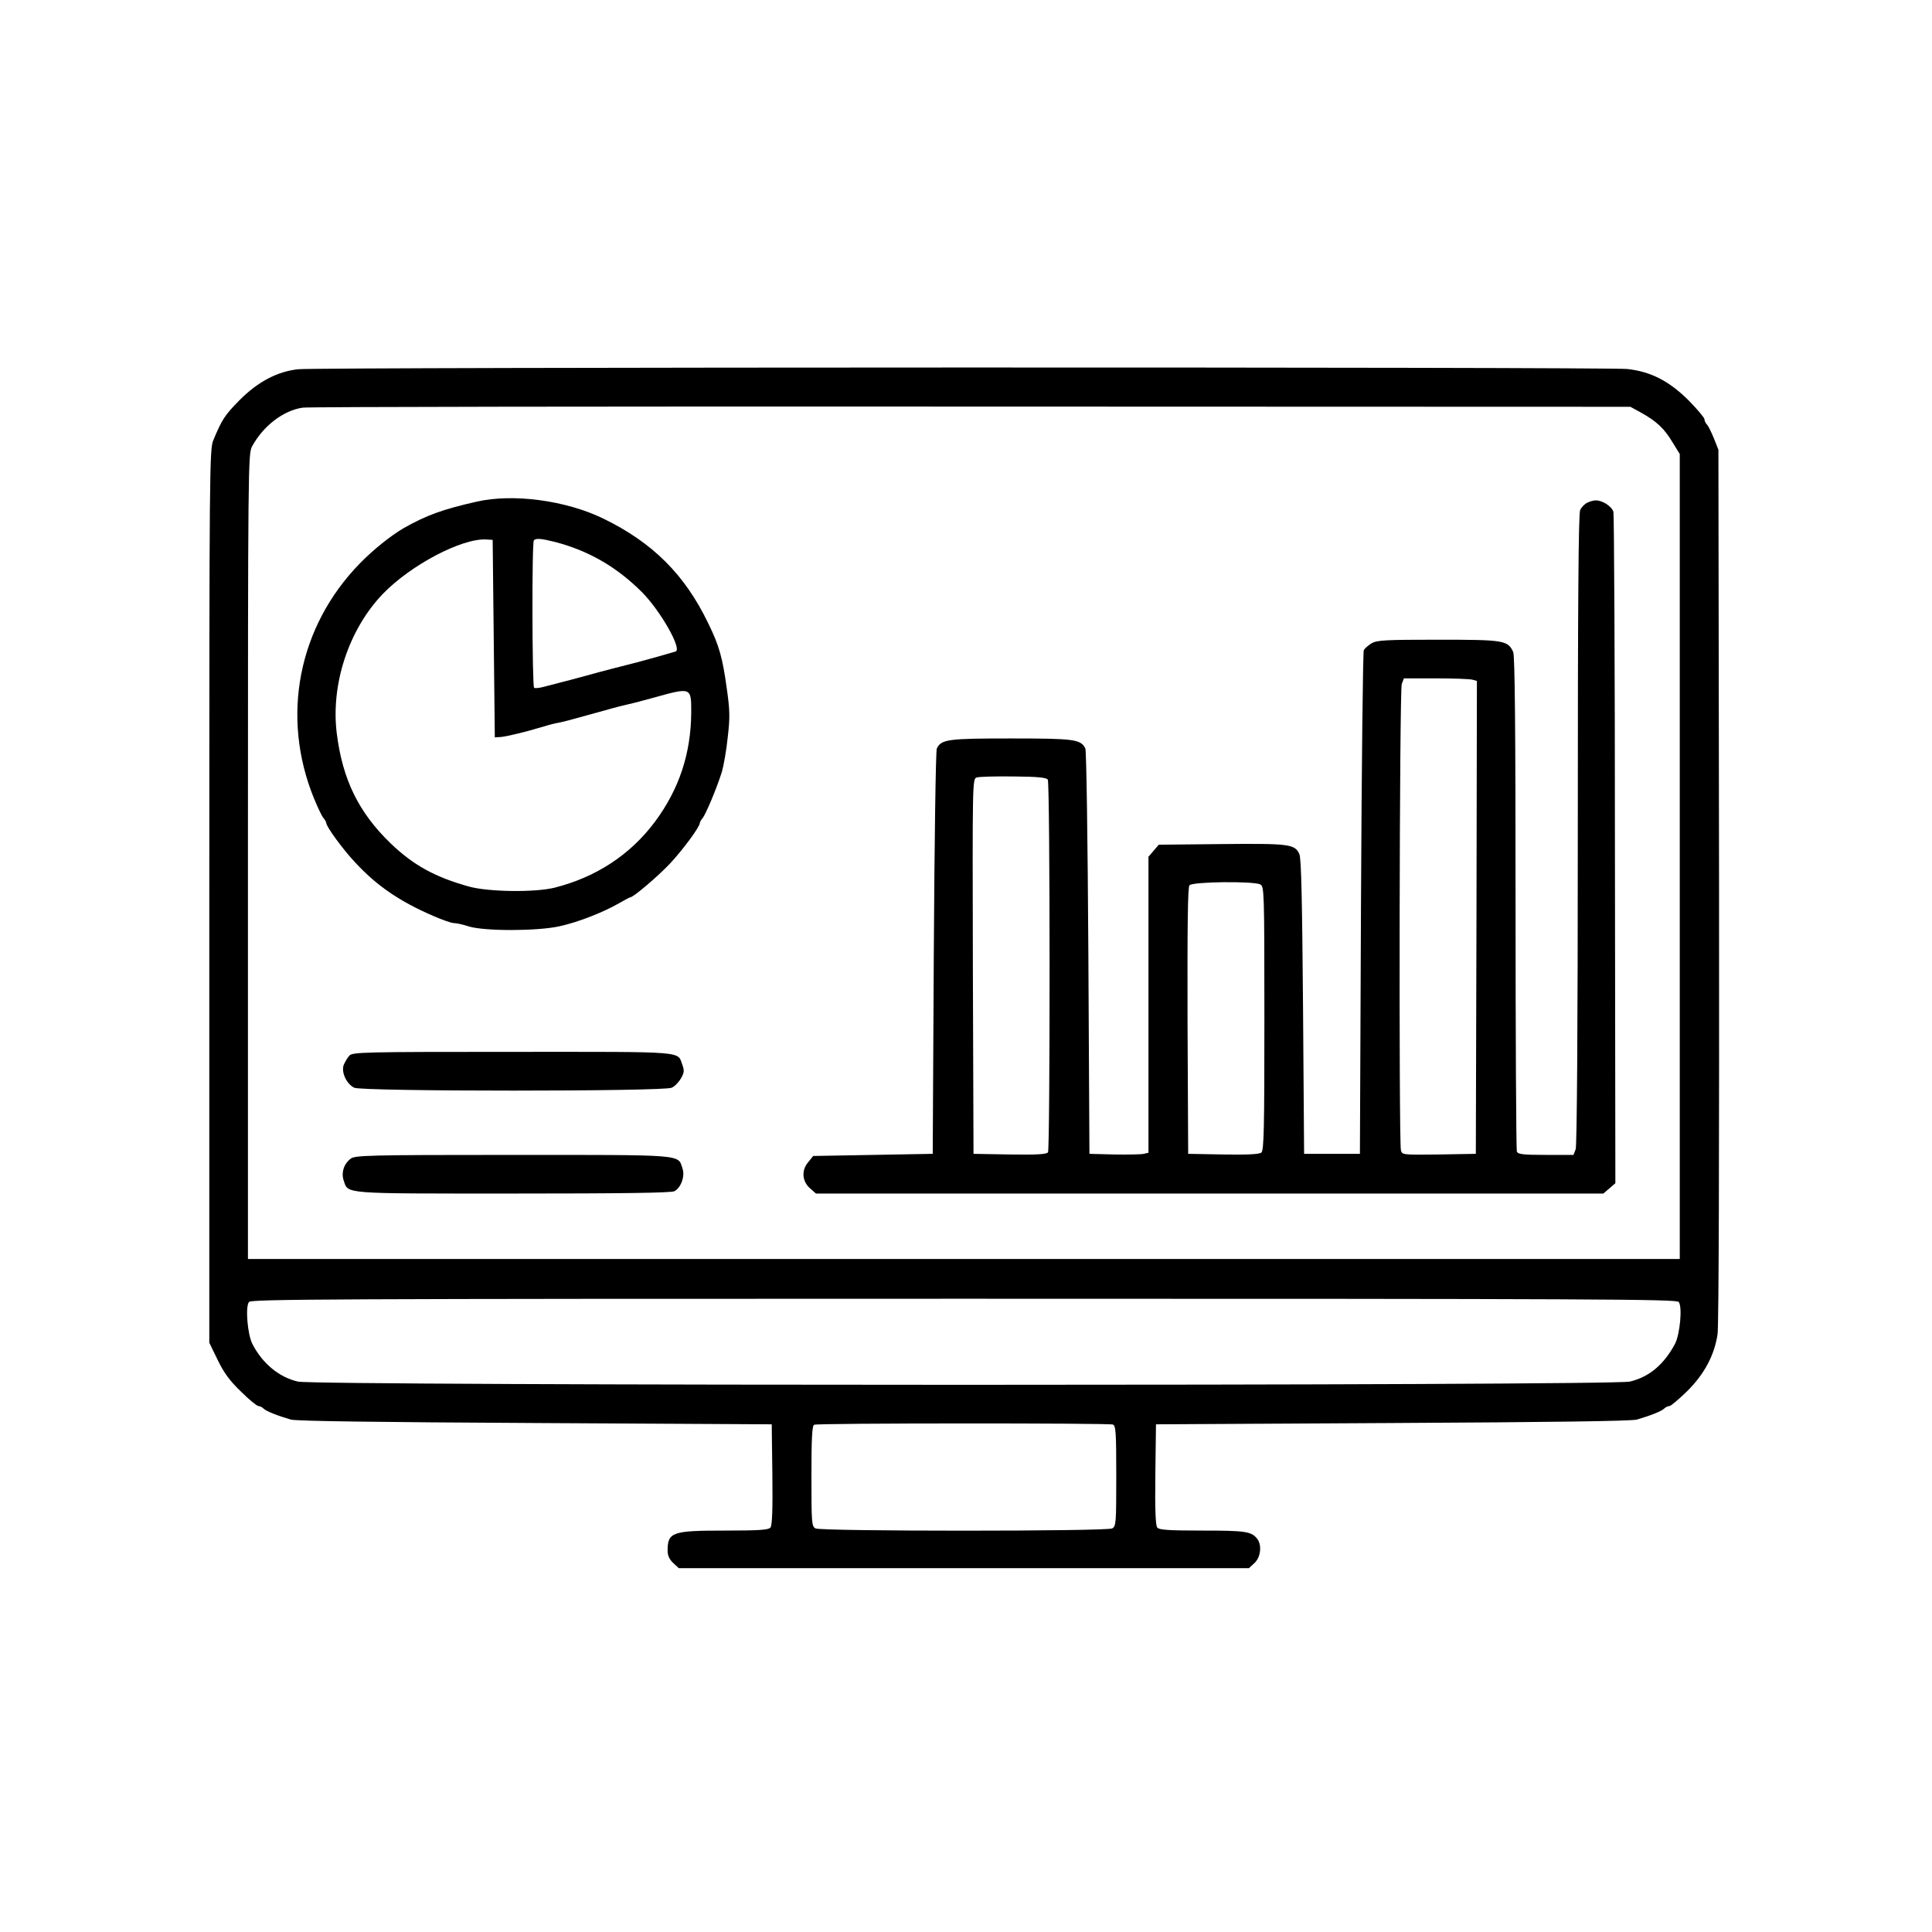 <?xml version="1.0" standalone="no"?>
<!DOCTYPE svg PUBLIC "-//W3C//DTD SVG 20010904//EN"
 "http://www.w3.org/TR/2001/REC-SVG-20010904/DTD/svg10.dtd">
<svg version="1.0" xmlns="http://www.w3.org/2000/svg"
 width="900pt" height="900pt" viewBox="0 0 900 900"
 preserveAspectRatio="xMidYMid meet">
<g transform="translate(0,900) scale(0.1,-0.1)"
fill="#000000" stroke="none">
<path d="M1390 7280 c-97 -10 -189 -58 -275 -145 -68 -69 -81 -89 -121 -185
-18 -43 -19 -113 -19 -2125 l0 -2080 39 -80 c29 -60 56 -97 108 -147 38 -38
75 -68 82 -68 7 0 17 -5 24 -12 12 -12 65 -33 127 -51 28 -7 382 -12 1140 -16
l1100 -6 3 -234 c2 -164 -1 -238 -9 -247 -9 -11 -54 -14 -211 -14 -247 0 -268
-7 -268 -94 0 -22 8 -40 26 -57 l26 -24 1328 0 1328 0 26 24 c29 27 35 83 13
112 -27 35 -54 39 -255 39 -157 0 -202 3 -211 14 -8 9 -11 83 -9 247 l3 234
1100 6 c758 4 1112 9 1140 16 62 18 115 39 127 51 7 7 18 12 25 12 6 0 43 31
82 69 80 79 127 167 142 265 6 37 8 862 7 2091 l-3 2030 -21 53 c-12 29 -26
58 -33 65 -6 6 -11 17 -11 24 0 7 -33 46 -72 86 -92 92 -178 136 -287 148 -91
10 -6098 9 -6191 -1z m6256 -203 c70 -39 107 -73 145 -137 l34 -55 0 -1875 0
-1875 -3335 0 -3335 0 0 1875 c0 1819 1 1876 19 1910 52 96 146 168 236 181
25 4 1427 6 3115 5 l3070 -1 51 -28z m174 -4142 c18 -22 6 -150 -17 -195 -52
-97 -121 -155 -211 -176 -84 -20 -6120 -20 -6204 0 -88 20 -166 85 -212 175
-23 44 -34 175 -16 196 11 13 370 15 3330 15 2960 0 3319 -2 3330 -15z m-2636
-571 c14 -5 16 -36 16 -240 0 -220 -1 -234 -19 -244 -27 -14 -1355 -14 -1382
0 -18 10 -19 24 -19 245 0 177 3 235 13 238 18 8 1372 8 1391 1z"/>
<path d="M2220 6663 c-159 -36 -233 -63 -341 -124 -59 -35 -140 -99 -203 -164
-287 -294 -369 -714 -213 -1095 17 -41 36 -82 44 -91 7 -8 13 -19 13 -23 0
-17 79 -125 135 -184 100 -108 206 -181 364 -249 41 -18 84 -33 95 -33 12 0
44 -7 71 -16 73 -22 317 -22 421 1 87 19 202 64 277 107 26 15 50 28 53 28 14
0 126 95 184 156 60 64 140 172 140 190 0 4 6 15 13 23 15 18 67 142 90 216 8
28 21 100 27 160 11 93 10 127 -4 225 -20 147 -36 203 -87 307 -109 226 -258
375 -488 487 -174 85 -421 118 -591 79z m80 -638 l5 -460 30 2 c30 3 119 25
185 45 19 6 51 15 70 19 34 6 52 11 225 59 44 13 96 26 115 30 19 4 71 18 115
30 176 49 175 49 175 -68 -1 -191 -56 -358 -169 -510 -115 -154 -274 -258
-467 -307 -92 -23 -309 -20 -399 5 -158 44 -259 99 -366 202 -148 143 -223
296 -250 510 -29 229 55 485 214 651 129 134 367 260 482 254 l30 -2 5 -460z
m287 450 c156 -41 286 -116 404 -234 86 -87 188 -266 156 -276 -40 -12 -121
-35 -174 -49 -35 -9 -91 -23 -125 -32 -35 -9 -83 -22 -108 -29 -40 -11 -84
-23 -209 -55 -19 -5 -38 -7 -43 -4 -9 6 -11 678 -1 687 10 11 36 8 100 -8z"/>
<path d="M7394 6658 c-12 -5 -27 -21 -33 -34 -8 -18 -11 -434 -11 -1489 0
-927 -4 -1473 -10 -1489 l-10 -26 -129 0 c-108 0 -130 3 -135 16 -3 9 -6 530
-6 1159 0 801 -3 1151 -11 1168 -25 54 -43 57 -349 57 -247 0 -285 -2 -311
-17 -15 -9 -32 -24 -36 -32 -4 -9 -10 -540 -13 -1181 l-5 -1165 -130 0 -130 0
-5 685 c-4 490 -8 692 -17 711 -21 47 -46 50 -362 47 l-293 -3 -24 -28 -24
-28 0 -689 0 -690 -22 -5 c-13 -3 -75 -4 -138 -3 l-115 3 -5 935 c-3 514 -9
943 -14 953 -21 43 -50 47 -346 47 -296 0 -325 -4 -346 -47 -5 -10 -11 -439
-14 -953 l-5 -935 -278 -5 -279 -5 -24 -30 c-32 -38 -27 -90 11 -122 l26 -23
1834 0 1834 0 28 24 28 24 -2 1552 c0 853 -4 1562 -7 1575 -7 26 -52 55 -83
54 -10 0 -28 -5 -39 -11z m-536 -824 l22 -6 -2 -1102 -3 -1101 -171 -3 c-171
-2 -172 -2 -178 20 -10 40 -7 2144 4 2172 l10 26 147 0 c82 0 158 -3 171 -6z
m-1977 -466 c11 -17 11 -1719 1 -1736 -7 -9 -49 -12 -178 -10 l-169 3 -3 873
c-2 856 -2 873 17 880 11 4 88 6 172 5 112 -1 154 -5 160 -15z m990 -488 c18
-10 19 -28 19 -624 0 -510 -2 -615 -14 -625 -9 -8 -65 -11 -177 -9 l-164 3 -3
619 c-1 449 1 623 9 632 14 17 299 20 330 4z"/>
<path d="M1627 4082 c-8 -9 -20 -29 -26 -43 -12 -34 13 -88 49 -106 36 -18
1444 -18 1479 0 14 6 33 26 43 43 15 26 16 37 8 60 -27 69 38 64 -790 64 -699
0 -748 -1 -763 -18z"/>
<path d="M1633 3602 c-32 -25 -44 -65 -32 -101 22 -64 -15 -61 789 -61 505 0
738 3 752 11 31 17 50 71 37 107 -22 65 16 62 -791 62 -679 0 -735 -2 -755
-18z"/>
</g>
</svg>
